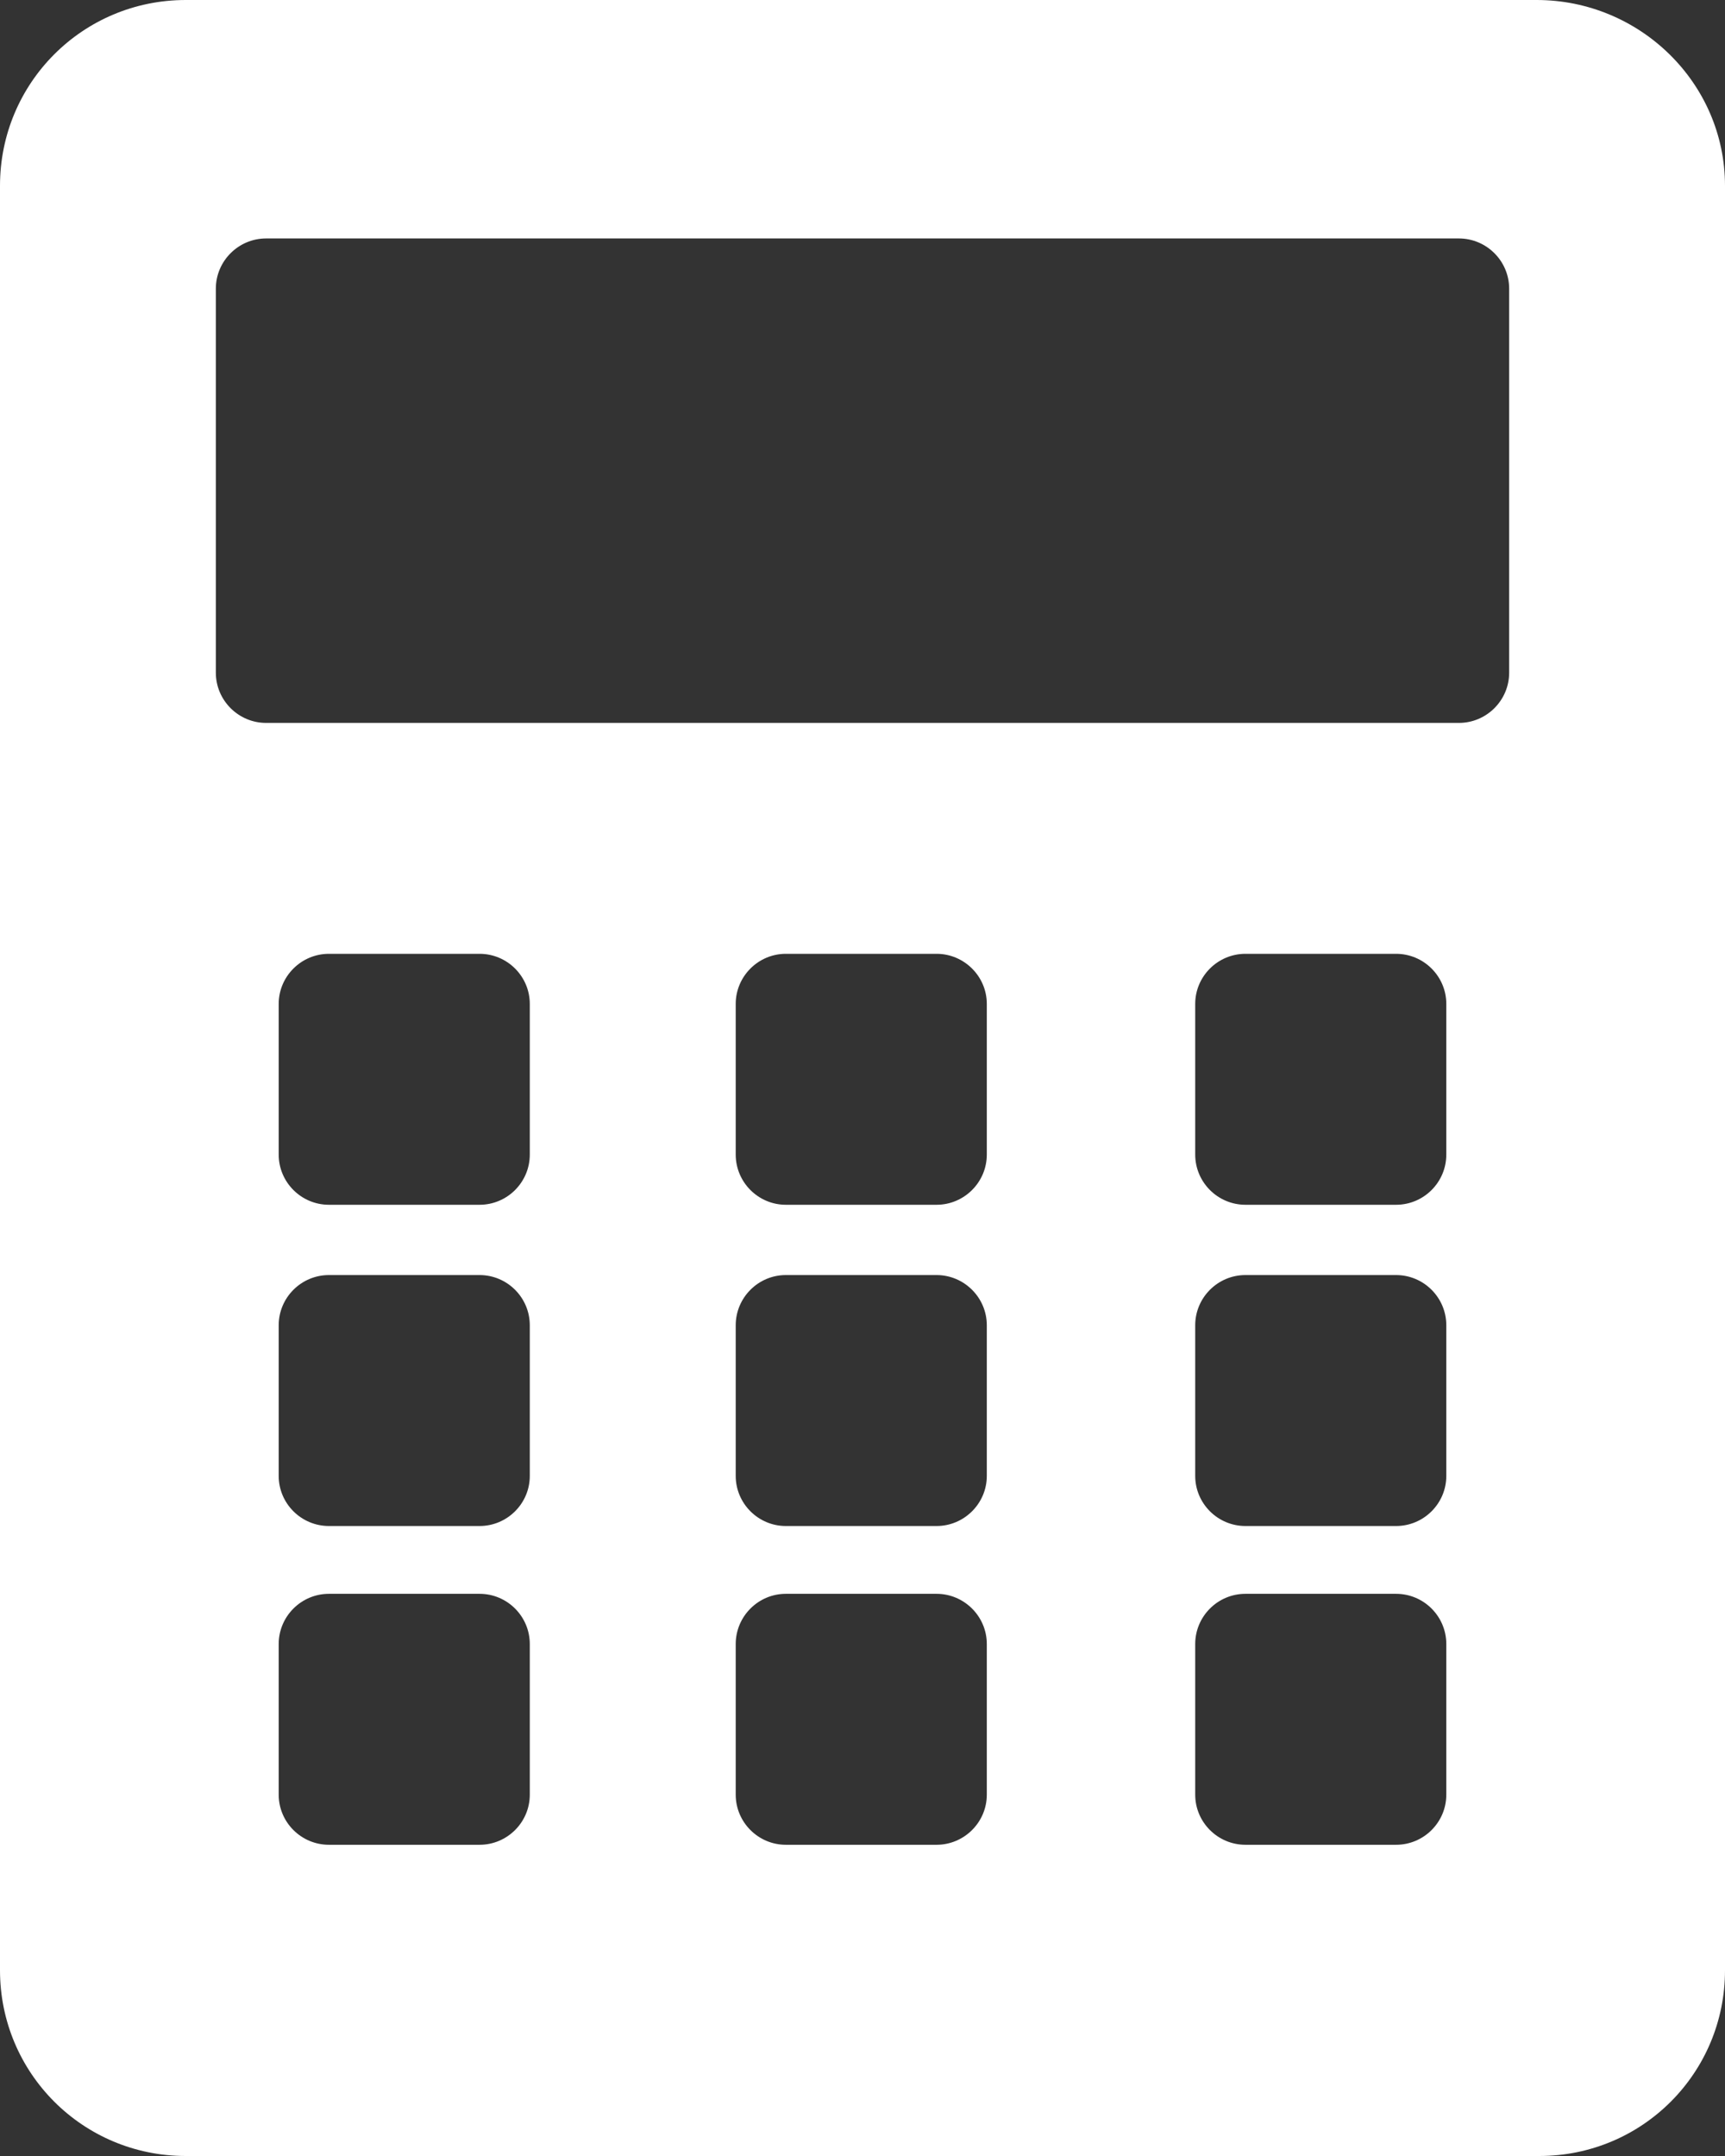 <?xml version="1.0" encoding="UTF-8"?> <svg xmlns="http://www.w3.org/2000/svg" width="16" height="20" viewBox="0 0 16 20" fill="none"><rect x="0" y="0" width="16" height="20" fill="#333333" stroke="none"/> <path d="M14.253 0H1.723C0.768 0 0 0.769 0 1.723V18.277C0 19.232 0.769 20 1.723 20H14.277C15.232 20 16 19.232 16 18.277V1.723C16 0.769 15.209 0 14.253 0ZM4.914 16.648C4.914 16.904 4.705 17.113 4.448 17.113H3.051C2.794 17.113 2.585 16.904 2.585 16.648V15.251C2.585 14.994 2.794 14.785 3.051 14.785H4.448C4.705 14.785 4.914 14.994 4.914 15.251V16.648ZM4.914 13.691C4.914 13.947 4.705 14.156 4.448 14.156H3.051C2.794 14.156 2.585 13.947 2.585 13.691V12.294C2.585 12.037 2.794 11.828 3.051 11.828H4.448C4.705 11.828 4.914 12.037 4.914 12.294V13.691ZM4.914 10.71C4.914 10.967 4.705 11.176 4.448 11.176H3.051C2.794 11.176 2.585 10.967 2.585 10.71V9.313C2.585 9.057 2.794 8.848 3.051 8.848H4.448C4.705 8.848 4.914 9.057 4.914 9.313V10.71ZM9.153 16.648C9.153 16.904 8.943 17.113 8.687 17.113H7.289C7.033 17.113 6.824 16.904 6.824 16.648V15.251C6.824 14.994 7.033 14.785 7.289 14.785H8.687C8.943 14.785 9.153 14.994 9.153 15.251V16.648ZM9.153 13.691C9.153 13.947 8.943 14.156 8.687 14.156H7.289C7.033 14.156 6.824 13.947 6.824 13.691V12.294C6.824 12.037 7.033 11.828 7.289 11.828H8.687C8.943 11.828 9.153 12.037 9.153 12.294V13.691ZM9.153 10.71C9.153 10.967 8.943 11.176 8.687 11.176H7.289C7.033 11.176 6.824 10.967 6.824 10.71V9.313C6.824 9.057 7.033 8.848 7.289 8.848H8.687C8.943 8.848 9.153 9.057 9.153 9.313V10.71ZM13.415 16.648C13.415 16.904 13.206 17.113 12.949 17.113H11.552C11.295 17.113 11.086 16.904 11.086 16.648V15.251C11.086 14.994 11.295 14.785 11.552 14.785H12.949C13.206 14.785 13.415 14.994 13.415 15.251V16.648ZM13.415 13.691C13.415 13.947 13.206 14.156 12.949 14.156H11.552C11.295 14.156 11.086 13.947 11.086 13.691V12.294C11.086 12.037 11.295 11.828 11.552 11.828H12.949C13.206 11.828 13.415 12.037 13.415 12.294V13.691ZM13.415 10.71C13.415 10.967 13.206 11.176 12.949 11.176H11.552C11.295 11.176 11.086 10.967 11.086 10.71V9.313C11.086 9.057 11.295 8.848 11.552 8.848H12.949C13.206 8.848 13.415 9.057 13.415 9.313V10.71ZM13.998 6.24C13.998 6.497 13.788 6.706 13.532 6.706H2.468C2.212 6.706 2.002 6.497 2.002 6.24V2.678C2.002 2.421 2.212 2.212 2.468 2.212H13.532C13.788 2.212 13.998 2.421 13.998 2.678V6.24Z" fill="white"></path> </svg> 